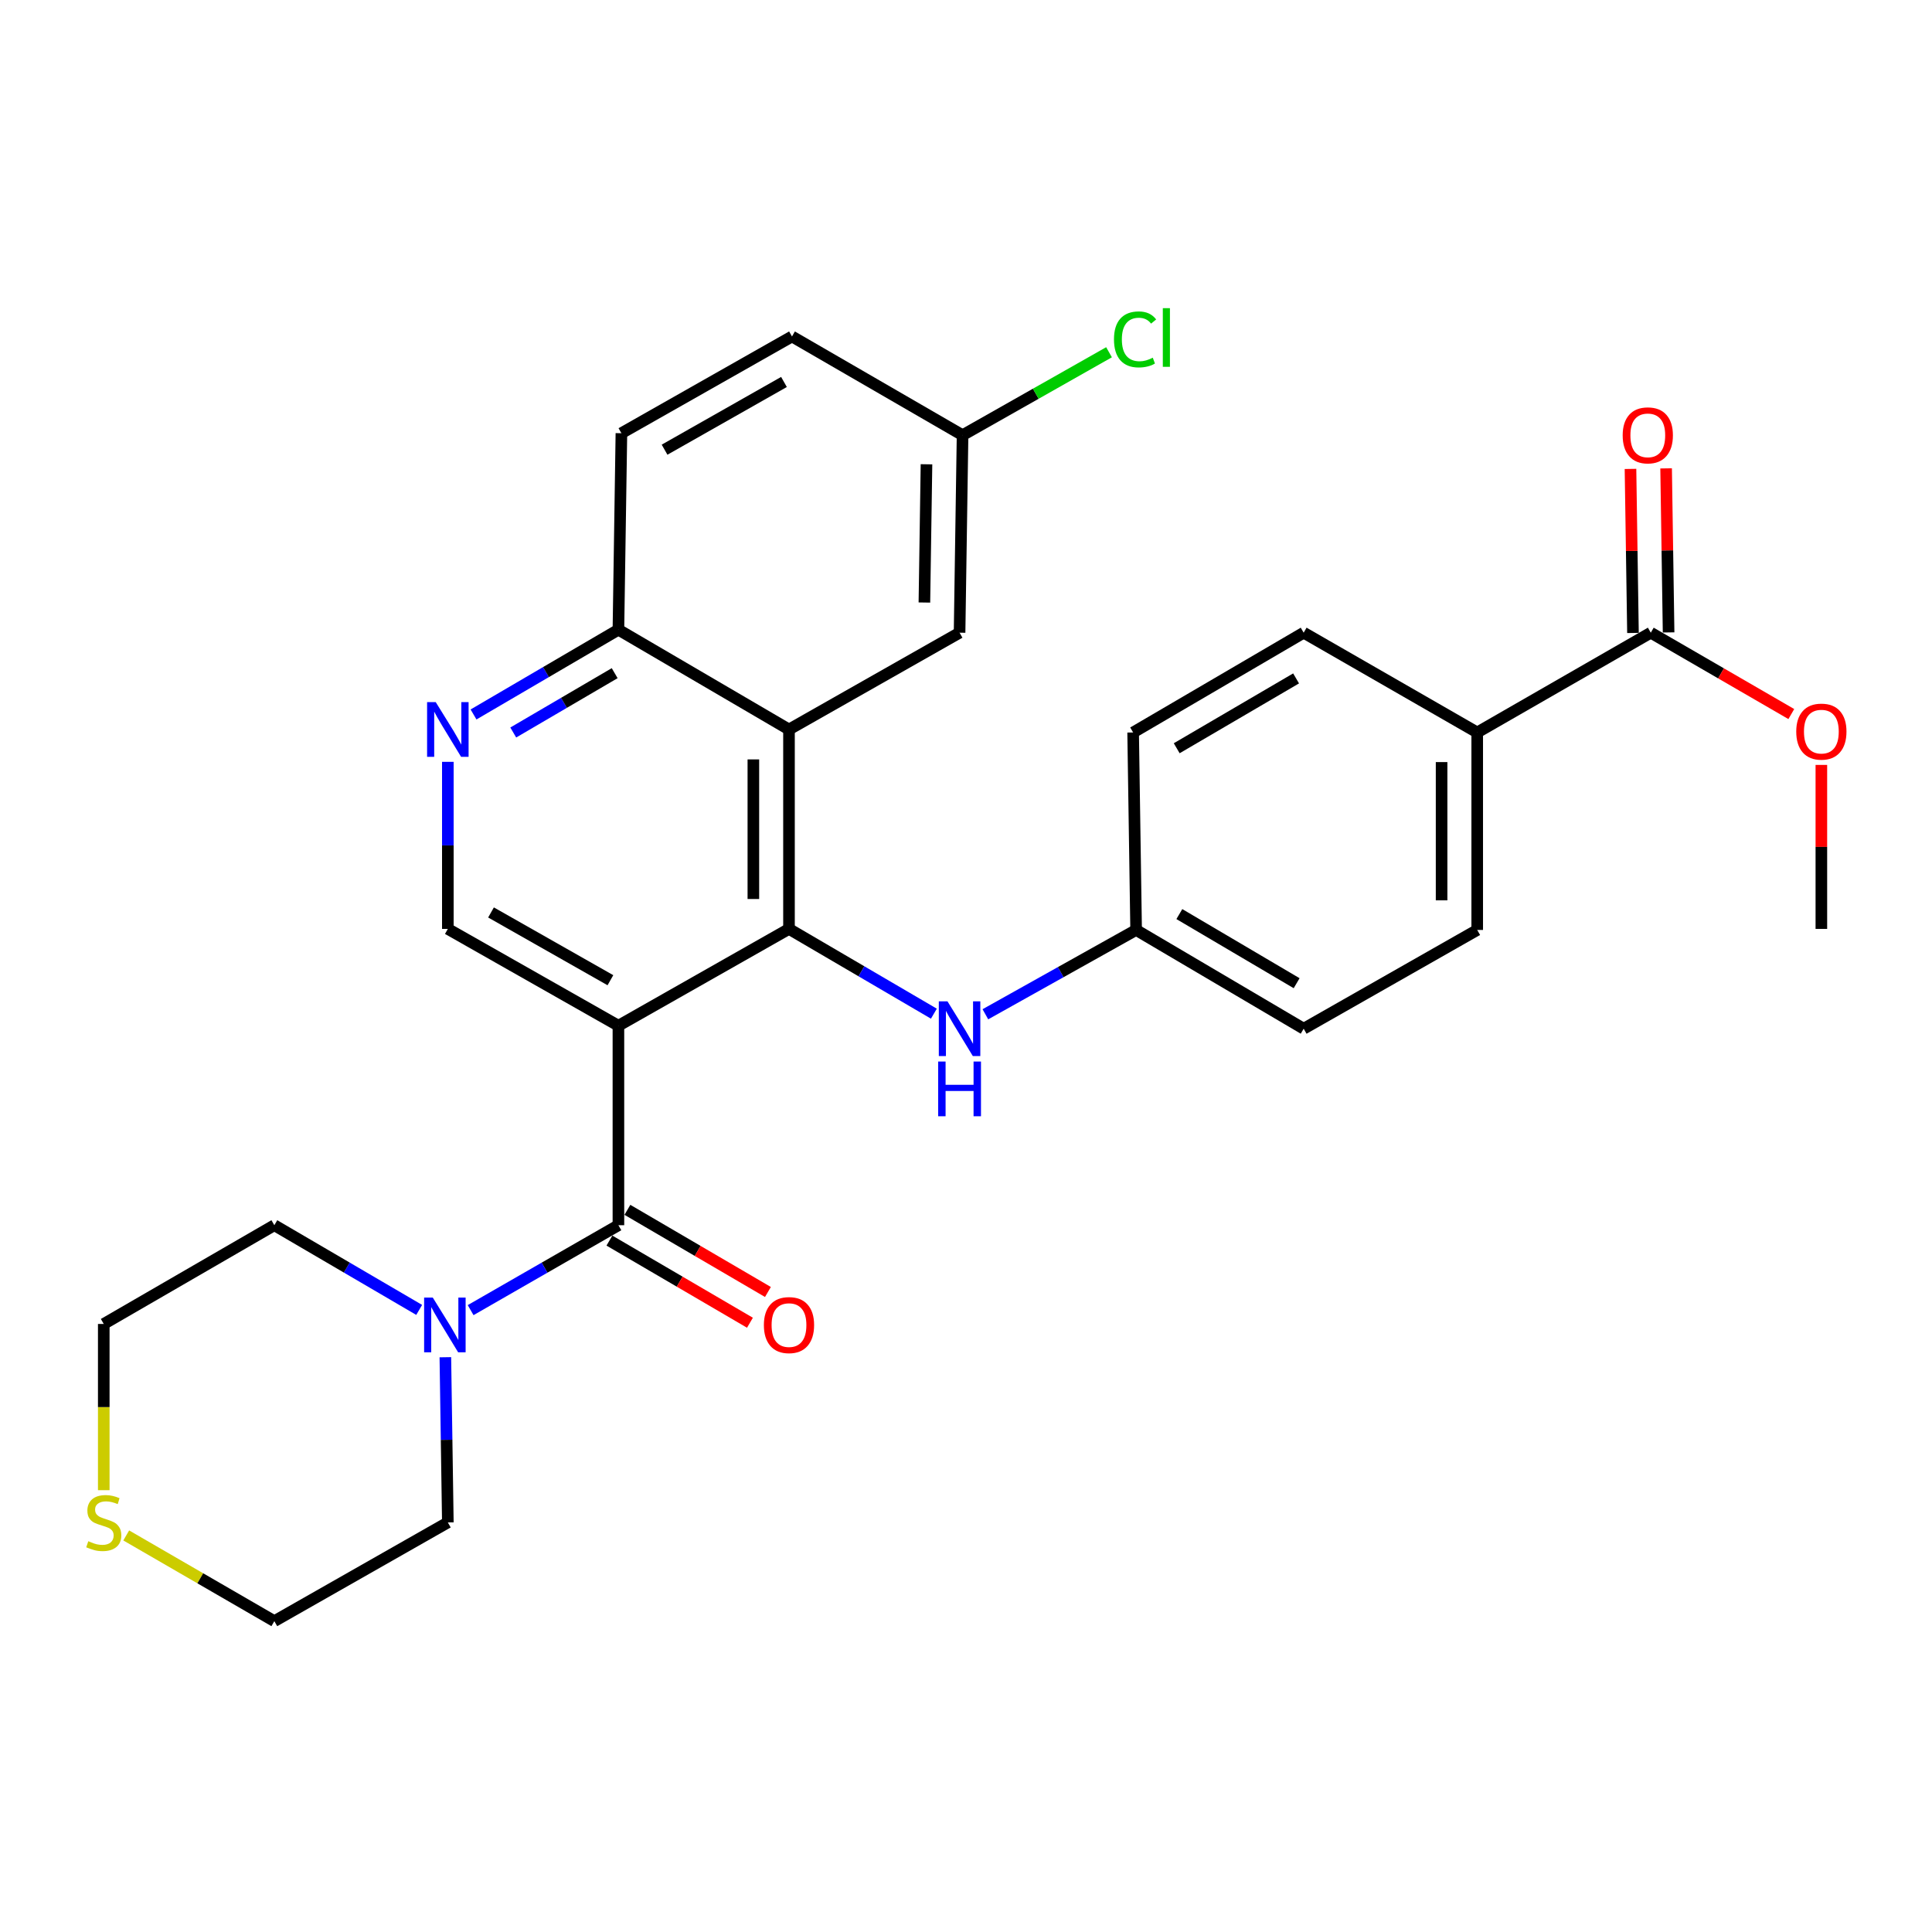 <?xml version='1.0' encoding='iso-8859-1'?>
<svg version='1.1' baseProfile='full'
              xmlns='http://www.w3.org/2000/svg'
                      xmlns:rdkit='http://www.rdkit.org/xml'
                      xmlns:xlink='http://www.w3.org/1999/xlink'
                  xml:space='preserve'
width='1000px' height='1000px' viewBox='0 0 1000 1000'>
<!-- END OF HEADER -->
<rect style='opacity:1.0;fill:#FFFFFF;stroke:none' width='1000' height='1000' x='0' y='0'> </rect>
<path class='bond-0' d='M 320.092,530.911 L 408.382,480.803' style='fill:none;fill-rule:evenodd;stroke:#000000;stroke-width:6px;stroke-linecap:butt;stroke-linejoin:miter;stroke-opacity:1' />
<path class='bond-1' d='M 320.092,530.911 L 320.092,634.169' style='fill:none;fill-rule:evenodd;stroke:#000000;stroke-width:6px;stroke-linecap:butt;stroke-linejoin:miter;stroke-opacity:1' />
<path class='bond-4' d='M 320.092,530.911 L 231.802,480.803' style='fill:none;fill-rule:evenodd;stroke:#000000;stroke-width:6px;stroke-linecap:butt;stroke-linejoin:miter;stroke-opacity:1' />
<path class='bond-4' d='M 315.95,507.357 L 254.147,472.281' style='fill:none;fill-rule:evenodd;stroke:#000000;stroke-width:6px;stroke-linecap:butt;stroke-linejoin:miter;stroke-opacity:1' />
<path class='bond-2' d='M 408.382,480.803 L 408.382,377.586' style='fill:none;fill-rule:evenodd;stroke:#000000;stroke-width:6px;stroke-linecap:butt;stroke-linejoin:miter;stroke-opacity:1' />
<path class='bond-2' d='M 389.941,465.321 L 389.941,393.069' style='fill:none;fill-rule:evenodd;stroke:#000000;stroke-width:6px;stroke-linecap:butt;stroke-linejoin:miter;stroke-opacity:1' />
<path class='bond-6' d='M 408.382,480.803 L 445.878,502.741' style='fill:none;fill-rule:evenodd;stroke:#000000;stroke-width:6px;stroke-linecap:butt;stroke-linejoin:miter;stroke-opacity:1' />
<path class='bond-6' d='M 445.878,502.741 L 483.375,524.678' style='fill:none;fill-rule:evenodd;stroke:#0000FF;stroke-width:6px;stroke-linecap:butt;stroke-linejoin:miter;stroke-opacity:1' />
<path class='bond-3' d='M 320.092,634.169 L 281.843,656.146' style='fill:none;fill-rule:evenodd;stroke:#000000;stroke-width:6px;stroke-linecap:butt;stroke-linejoin:miter;stroke-opacity:1' />
<path class='bond-3' d='M 281.843,656.146 L 243.595,678.123' style='fill:none;fill-rule:evenodd;stroke:#0000FF;stroke-width:6px;stroke-linecap:butt;stroke-linejoin:miter;stroke-opacity:1' />
<path class='bond-11' d='M 315.438,642.129 L 351.805,663.388' style='fill:none;fill-rule:evenodd;stroke:#000000;stroke-width:6px;stroke-linecap:butt;stroke-linejoin:miter;stroke-opacity:1' />
<path class='bond-11' d='M 351.805,663.388 L 388.172,684.648' style='fill:none;fill-rule:evenodd;stroke:#FF0000;stroke-width:6px;stroke-linecap:butt;stroke-linejoin:miter;stroke-opacity:1' />
<path class='bond-11' d='M 324.745,626.209 L 361.112,647.468' style='fill:none;fill-rule:evenodd;stroke:#000000;stroke-width:6px;stroke-linecap:butt;stroke-linejoin:miter;stroke-opacity:1' />
<path class='bond-11' d='M 361.112,647.468 L 397.479,668.728' style='fill:none;fill-rule:evenodd;stroke:#FF0000;stroke-width:6px;stroke-linecap:butt;stroke-linejoin:miter;stroke-opacity:1' />
<path class='bond-9' d='M 408.382,377.586 L 496.672,327.479' style='fill:none;fill-rule:evenodd;stroke:#000000;stroke-width:6px;stroke-linecap:butt;stroke-linejoin:miter;stroke-opacity:1' />
<path class='bond-29' d='M 408.382,377.586 L 320.092,325.932' style='fill:none;fill-rule:evenodd;stroke:#000000;stroke-width:6px;stroke-linecap:butt;stroke-linejoin:miter;stroke-opacity:1' />
<path class='bond-24' d='M 230.516,702.498 L 231.159,745.252' style='fill:none;fill-rule:evenodd;stroke:#0000FF;stroke-width:6px;stroke-linecap:butt;stroke-linejoin:miter;stroke-opacity:1' />
<path class='bond-24' d='M 231.159,745.252 L 231.802,788.005' style='fill:none;fill-rule:evenodd;stroke:#000000;stroke-width:6px;stroke-linecap:butt;stroke-linejoin:miter;stroke-opacity:1' />
<path class='bond-25' d='M 216.969,678.007 L 179.482,656.088' style='fill:none;fill-rule:evenodd;stroke:#0000FF;stroke-width:6px;stroke-linecap:butt;stroke-linejoin:miter;stroke-opacity:1' />
<path class='bond-25' d='M 179.482,656.088 L 141.995,634.169' style='fill:none;fill-rule:evenodd;stroke:#000000;stroke-width:6px;stroke-linecap:butt;stroke-linejoin:miter;stroke-opacity:1' />
<path class='bond-5' d='M 231.802,480.803 L 231.802,437.565' style='fill:none;fill-rule:evenodd;stroke:#000000;stroke-width:6px;stroke-linecap:butt;stroke-linejoin:miter;stroke-opacity:1' />
<path class='bond-5' d='M 231.802,437.565 L 231.802,394.327' style='fill:none;fill-rule:evenodd;stroke:#0000FF;stroke-width:6px;stroke-linecap:butt;stroke-linejoin:miter;stroke-opacity:1' />
<path class='bond-8' d='M 245.099,369.807 L 282.595,347.869' style='fill:none;fill-rule:evenodd;stroke:#0000FF;stroke-width:6px;stroke-linecap:butt;stroke-linejoin:miter;stroke-opacity:1' />
<path class='bond-8' d='M 282.595,347.869 L 320.092,325.932' style='fill:none;fill-rule:evenodd;stroke:#000000;stroke-width:6px;stroke-linecap:butt;stroke-linejoin:miter;stroke-opacity:1' />
<path class='bond-8' d='M 265.66,379.142 L 291.908,363.786' style='fill:none;fill-rule:evenodd;stroke:#0000FF;stroke-width:6px;stroke-linecap:butt;stroke-linejoin:miter;stroke-opacity:1' />
<path class='bond-8' d='M 291.908,363.786 L 318.155,348.43' style='fill:none;fill-rule:evenodd;stroke:#000000;stroke-width:6px;stroke-linecap:butt;stroke-linejoin:miter;stroke-opacity:1' />
<path class='bond-14' d='M 510.03,524.987 L 549.043,503.166' style='fill:none;fill-rule:evenodd;stroke:#0000FF;stroke-width:6px;stroke-linecap:butt;stroke-linejoin:miter;stroke-opacity:1' />
<path class='bond-14' d='M 549.043,503.166 L 588.056,481.346' style='fill:none;fill-rule:evenodd;stroke:#000000;stroke-width:6px;stroke-linecap:butt;stroke-linejoin:miter;stroke-opacity:1' />
<path class='bond-7' d='M 854.443,327.479 L 764.606,379.123' style='fill:none;fill-rule:evenodd;stroke:#000000;stroke-width:6px;stroke-linecap:butt;stroke-linejoin:miter;stroke-opacity:1' />
<path class='bond-13' d='M 863.662,327.339 L 863.02,284.885' style='fill:none;fill-rule:evenodd;stroke:#000000;stroke-width:6px;stroke-linecap:butt;stroke-linejoin:miter;stroke-opacity:1' />
<path class='bond-13' d='M 863.02,284.885 L 862.377,242.432' style='fill:none;fill-rule:evenodd;stroke:#FF0000;stroke-width:6px;stroke-linecap:butt;stroke-linejoin:miter;stroke-opacity:1' />
<path class='bond-13' d='M 845.223,327.618 L 844.581,285.165' style='fill:none;fill-rule:evenodd;stroke:#000000;stroke-width:6px;stroke-linecap:butt;stroke-linejoin:miter;stroke-opacity:1' />
<path class='bond-13' d='M 844.581,285.165 L 843.939,242.711' style='fill:none;fill-rule:evenodd;stroke:#FF0000;stroke-width:6px;stroke-linecap:butt;stroke-linejoin:miter;stroke-opacity:1' />
<path class='bond-19' d='M 854.443,327.479 L 890.813,348.537' style='fill:none;fill-rule:evenodd;stroke:#000000;stroke-width:6px;stroke-linecap:butt;stroke-linejoin:miter;stroke-opacity:1' />
<path class='bond-19' d='M 890.813,348.537 L 927.182,369.596' style='fill:none;fill-rule:evenodd;stroke:#FF0000;stroke-width:6px;stroke-linecap:butt;stroke-linejoin:miter;stroke-opacity:1' />
<path class='bond-17' d='M 320.092,325.932 L 321.639,224.231' style='fill:none;fill-rule:evenodd;stroke:#000000;stroke-width:6px;stroke-linecap:butt;stroke-linejoin:miter;stroke-opacity:1' />
<path class='bond-18' d='M 496.672,327.479 L 498.219,225.255' style='fill:none;fill-rule:evenodd;stroke:#000000;stroke-width:6px;stroke-linecap:butt;stroke-linejoin:miter;stroke-opacity:1' />
<path class='bond-18' d='M 478.465,311.866 L 479.548,240.31' style='fill:none;fill-rule:evenodd;stroke:#000000;stroke-width:6px;stroke-linecap:butt;stroke-linejoin:miter;stroke-opacity:1' />
<path class='bond-10' d='M 764.606,379.123 L 764.606,481.346' style='fill:none;fill-rule:evenodd;stroke:#000000;stroke-width:6px;stroke-linecap:butt;stroke-linejoin:miter;stroke-opacity:1' />
<path class='bond-10' d='M 746.165,394.456 L 746.165,466.013' style='fill:none;fill-rule:evenodd;stroke:#000000;stroke-width:6px;stroke-linecap:butt;stroke-linejoin:miter;stroke-opacity:1' />
<path class='bond-32' d='M 764.606,379.123 L 674.779,327.479' style='fill:none;fill-rule:evenodd;stroke:#000000;stroke-width:6px;stroke-linecap:butt;stroke-linejoin:miter;stroke-opacity:1' />
<path class='bond-12' d='M 53.705,771.317 L 53.705,728.299' style='fill:none;fill-rule:evenodd;stroke:#CCCC00;stroke-width:6px;stroke-linecap:butt;stroke-linejoin:miter;stroke-opacity:1' />
<path class='bond-12' d='M 53.705,728.299 L 53.705,685.28' style='fill:none;fill-rule:evenodd;stroke:#000000;stroke-width:6px;stroke-linecap:butt;stroke-linejoin:miter;stroke-opacity:1' />
<path class='bond-30' d='M 65.335,794.737 L 103.665,816.922' style='fill:none;fill-rule:evenodd;stroke:#CCCC00;stroke-width:6px;stroke-linecap:butt;stroke-linejoin:miter;stroke-opacity:1' />
<path class='bond-30' d='M 103.665,816.922 L 141.995,839.107' style='fill:none;fill-rule:evenodd;stroke:#000000;stroke-width:6px;stroke-linecap:butt;stroke-linejoin:miter;stroke-opacity:1' />
<path class='bond-20' d='M 588.056,481.346 L 586.509,379.123' style='fill:none;fill-rule:evenodd;stroke:#000000;stroke-width:6px;stroke-linecap:butt;stroke-linejoin:miter;stroke-opacity:1' />
<path class='bond-21' d='M 588.056,481.346 L 674.779,532.458' style='fill:none;fill-rule:evenodd;stroke:#000000;stroke-width:6px;stroke-linecap:butt;stroke-linejoin:miter;stroke-opacity:1' />
<path class='bond-21' d='M 610.428,473.126 L 671.134,508.904' style='fill:none;fill-rule:evenodd;stroke:#000000;stroke-width:6px;stroke-linecap:butt;stroke-linejoin:miter;stroke-opacity:1' />
<path class='bond-15' d='M 674.779,327.479 L 586.509,379.123' style='fill:none;fill-rule:evenodd;stroke:#000000;stroke-width:6px;stroke-linecap:butt;stroke-linejoin:miter;stroke-opacity:1' />
<path class='bond-15' d='M 670.851,351.142 L 609.062,387.293' style='fill:none;fill-rule:evenodd;stroke:#000000;stroke-width:6px;stroke-linecap:butt;stroke-linejoin:miter;stroke-opacity:1' />
<path class='bond-16' d='M 764.606,481.346 L 674.779,532.458' style='fill:none;fill-rule:evenodd;stroke:#000000;stroke-width:6px;stroke-linecap:butt;stroke-linejoin:miter;stroke-opacity:1' />
<path class='bond-22' d='M 321.639,224.231 L 409.929,174.154' style='fill:none;fill-rule:evenodd;stroke:#000000;stroke-width:6px;stroke-linecap:butt;stroke-linejoin:miter;stroke-opacity:1' />
<path class='bond-22' d='M 343.98,232.76 L 405.783,197.706' style='fill:none;fill-rule:evenodd;stroke:#000000;stroke-width:6px;stroke-linecap:butt;stroke-linejoin:miter;stroke-opacity:1' />
<path class='bond-23' d='M 498.219,225.255 L 536.123,203.79' style='fill:none;fill-rule:evenodd;stroke:#000000;stroke-width:6px;stroke-linecap:butt;stroke-linejoin:miter;stroke-opacity:1' />
<path class='bond-23' d='M 536.123,203.79 L 574.028,182.324' style='fill:none;fill-rule:evenodd;stroke:#00CC00;stroke-width:6px;stroke-linecap:butt;stroke-linejoin:miter;stroke-opacity:1' />
<path class='bond-31' d='M 498.219,225.255 L 409.929,174.154' style='fill:none;fill-rule:evenodd;stroke:#000000;stroke-width:6px;stroke-linecap:butt;stroke-linejoin:miter;stroke-opacity:1' />
<path class='bond-28' d='M 942.733,395.915 L 942.733,438.359' style='fill:none;fill-rule:evenodd;stroke:#FF0000;stroke-width:6px;stroke-linecap:butt;stroke-linejoin:miter;stroke-opacity:1' />
<path class='bond-28' d='M 942.733,438.359 L 942.733,480.803' style='fill:none;fill-rule:evenodd;stroke:#000000;stroke-width:6px;stroke-linecap:butt;stroke-linejoin:miter;stroke-opacity:1' />
<path class='bond-26' d='M 231.802,788.005 L 141.995,839.107' style='fill:none;fill-rule:evenodd;stroke:#000000;stroke-width:6px;stroke-linecap:butt;stroke-linejoin:miter;stroke-opacity:1' />
<path class='bond-27' d='M 141.995,634.169 L 53.705,685.28' style='fill:none;fill-rule:evenodd;stroke:#000000;stroke-width:6px;stroke-linecap:butt;stroke-linejoin:miter;stroke-opacity:1' />
<path  class='atom-4' d='M 224.005 671.622
L 233.285 686.622
Q 234.205 688.102, 235.685 690.782
Q 237.165 693.462, 237.245 693.622
L 237.245 671.622
L 241.005 671.622
L 241.005 699.942
L 237.125 699.942
L 227.165 683.542
Q 226.005 681.622, 224.765 679.422
Q 223.565 677.222, 223.205 676.542
L 223.205 699.942
L 219.525 699.942
L 219.525 671.622
L 224.005 671.622
' fill='#0000FF'/>
<path  class='atom-6' d='M 225.542 363.426
L 234.822 378.426
Q 235.742 379.906, 237.222 382.586
Q 238.702 385.266, 238.782 385.426
L 238.782 363.426
L 242.542 363.426
L 242.542 391.746
L 238.662 391.746
L 228.702 375.346
Q 227.542 373.426, 226.302 371.226
Q 225.102 369.026, 224.742 368.346
L 224.742 391.746
L 221.062 391.746
L 221.062 363.426
L 225.542 363.426
' fill='#0000FF'/>
<path  class='atom-7' d='M 490.412 518.298
L 499.692 533.298
Q 500.612 534.778, 502.092 537.458
Q 503.572 540.138, 503.652 540.298
L 503.652 518.298
L 507.412 518.298
L 507.412 546.618
L 503.532 546.618
L 493.572 530.218
Q 492.412 528.298, 491.172 526.098
Q 489.972 523.898, 489.612 523.218
L 489.612 546.618
L 485.932 546.618
L 485.932 518.298
L 490.412 518.298
' fill='#0000FF'/>
<path  class='atom-7' d='M 485.592 549.45
L 489.432 549.45
L 489.432 561.49
L 503.912 561.49
L 503.912 549.45
L 507.752 549.45
L 507.752 577.77
L 503.912 577.77
L 503.912 564.69
L 489.432 564.69
L 489.432 577.77
L 485.592 577.77
L 485.592 549.45
' fill='#0000FF'/>
<path  class='atom-12' d='M 395.382 685.862
Q 395.382 679.062, 398.742 675.262
Q 402.102 671.462, 408.382 671.462
Q 414.662 671.462, 418.022 675.262
Q 421.382 679.062, 421.382 685.862
Q 421.382 692.742, 417.982 696.662
Q 414.582 700.542, 408.382 700.542
Q 402.142 700.542, 398.742 696.662
Q 395.382 692.782, 395.382 685.862
M 408.382 697.342
Q 412.702 697.342, 415.022 694.462
Q 417.382 691.542, 417.382 685.862
Q 417.382 680.302, 415.022 677.502
Q 412.702 674.662, 408.382 674.662
Q 404.062 674.662, 401.702 677.462
Q 399.382 680.262, 399.382 685.862
Q 399.382 691.582, 401.702 694.462
Q 404.062 697.342, 408.382 697.342
' fill='#FF0000'/>
<path  class='atom-13' d='M 45.705 797.725
Q 46.025 797.845, 47.345 798.405
Q 48.665 798.965, 50.105 799.325
Q 51.585 799.645, 53.025 799.645
Q 55.705 799.645, 57.265 798.365
Q 58.825 797.045, 58.825 794.765
Q 58.825 793.205, 58.025 792.245
Q 57.265 791.285, 56.065 790.765
Q 54.865 790.245, 52.865 789.645
Q 50.345 788.885, 48.825 788.165
Q 47.345 787.445, 46.265 785.925
Q 45.225 784.405, 45.225 781.845
Q 45.225 778.285, 47.625 776.085
Q 50.065 773.885, 54.865 773.885
Q 58.145 773.885, 61.865 775.445
L 60.945 778.525
Q 57.545 777.125, 54.985 777.125
Q 52.225 777.125, 50.705 778.285
Q 49.185 779.405, 49.225 781.365
Q 49.225 782.885, 49.985 783.805
Q 50.785 784.725, 51.905 785.245
Q 53.065 785.765, 54.985 786.365
Q 57.545 787.165, 59.065 787.965
Q 60.585 788.765, 61.665 790.405
Q 62.785 792.005, 62.785 794.765
Q 62.785 798.685, 60.145 800.805
Q 57.545 802.885, 53.185 802.885
Q 50.665 802.885, 48.745 802.325
Q 46.865 801.805, 44.625 800.885
L 45.705 797.725
' fill='#CCCC00'/>
<path  class='atom-14' d='M 839.896 225.335
Q 839.896 218.535, 843.256 214.735
Q 846.616 210.935, 852.896 210.935
Q 859.176 210.935, 862.536 214.735
Q 865.896 218.535, 865.896 225.335
Q 865.896 232.215, 862.496 236.135
Q 859.096 240.015, 852.896 240.015
Q 846.656 240.015, 843.256 236.135
Q 839.896 232.255, 839.896 225.335
M 852.896 236.815
Q 857.216 236.815, 859.536 233.935
Q 861.896 231.015, 861.896 225.335
Q 861.896 219.775, 859.536 216.975
Q 857.216 214.135, 852.896 214.135
Q 848.576 214.135, 846.216 216.935
Q 843.896 219.735, 843.896 225.335
Q 843.896 231.055, 846.216 233.935
Q 848.576 236.815, 852.896 236.815
' fill='#FF0000'/>
<path  class='atom-20' d='M 929.733 378.68
Q 929.733 371.88, 933.093 368.08
Q 936.453 364.28, 942.733 364.28
Q 949.013 364.28, 952.373 368.08
Q 955.733 371.88, 955.733 378.68
Q 955.733 385.56, 952.333 389.48
Q 948.933 393.36, 942.733 393.36
Q 936.493 393.36, 933.093 389.48
Q 929.733 385.6, 929.733 378.68
M 942.733 390.16
Q 947.053 390.16, 949.373 387.28
Q 951.733 384.36, 951.733 378.68
Q 951.733 373.12, 949.373 370.32
Q 947.053 367.48, 942.733 367.48
Q 938.413 367.48, 936.053 370.28
Q 933.733 373.08, 933.733 378.68
Q 933.733 384.4, 936.053 387.28
Q 938.413 390.16, 942.733 390.16
' fill='#FF0000'/>
<path  class='atom-24' d='M 576.593 175.667
Q 576.593 168.627, 579.873 164.947
Q 583.193 161.227, 589.473 161.227
Q 595.313 161.227, 598.433 165.347
L 595.793 167.507
Q 593.513 164.507, 589.473 164.507
Q 585.193 164.507, 582.913 167.387
Q 580.673 170.227, 580.673 175.667
Q 580.673 181.267, 582.993 184.147
Q 585.353 187.027, 589.913 187.027
Q 593.033 187.027, 596.673 185.147
L 597.793 188.147
Q 596.313 189.107, 594.073 189.667
Q 591.833 190.227, 589.353 190.227
Q 583.193 190.227, 579.873 186.467
Q 576.593 182.707, 576.593 175.667
' fill='#00CC00'/>
<path  class='atom-24' d='M 601.873 159.507
L 605.553 159.507
L 605.553 189.867
L 601.873 189.867
L 601.873 159.507
' fill='#00CC00'/>
</svg>
